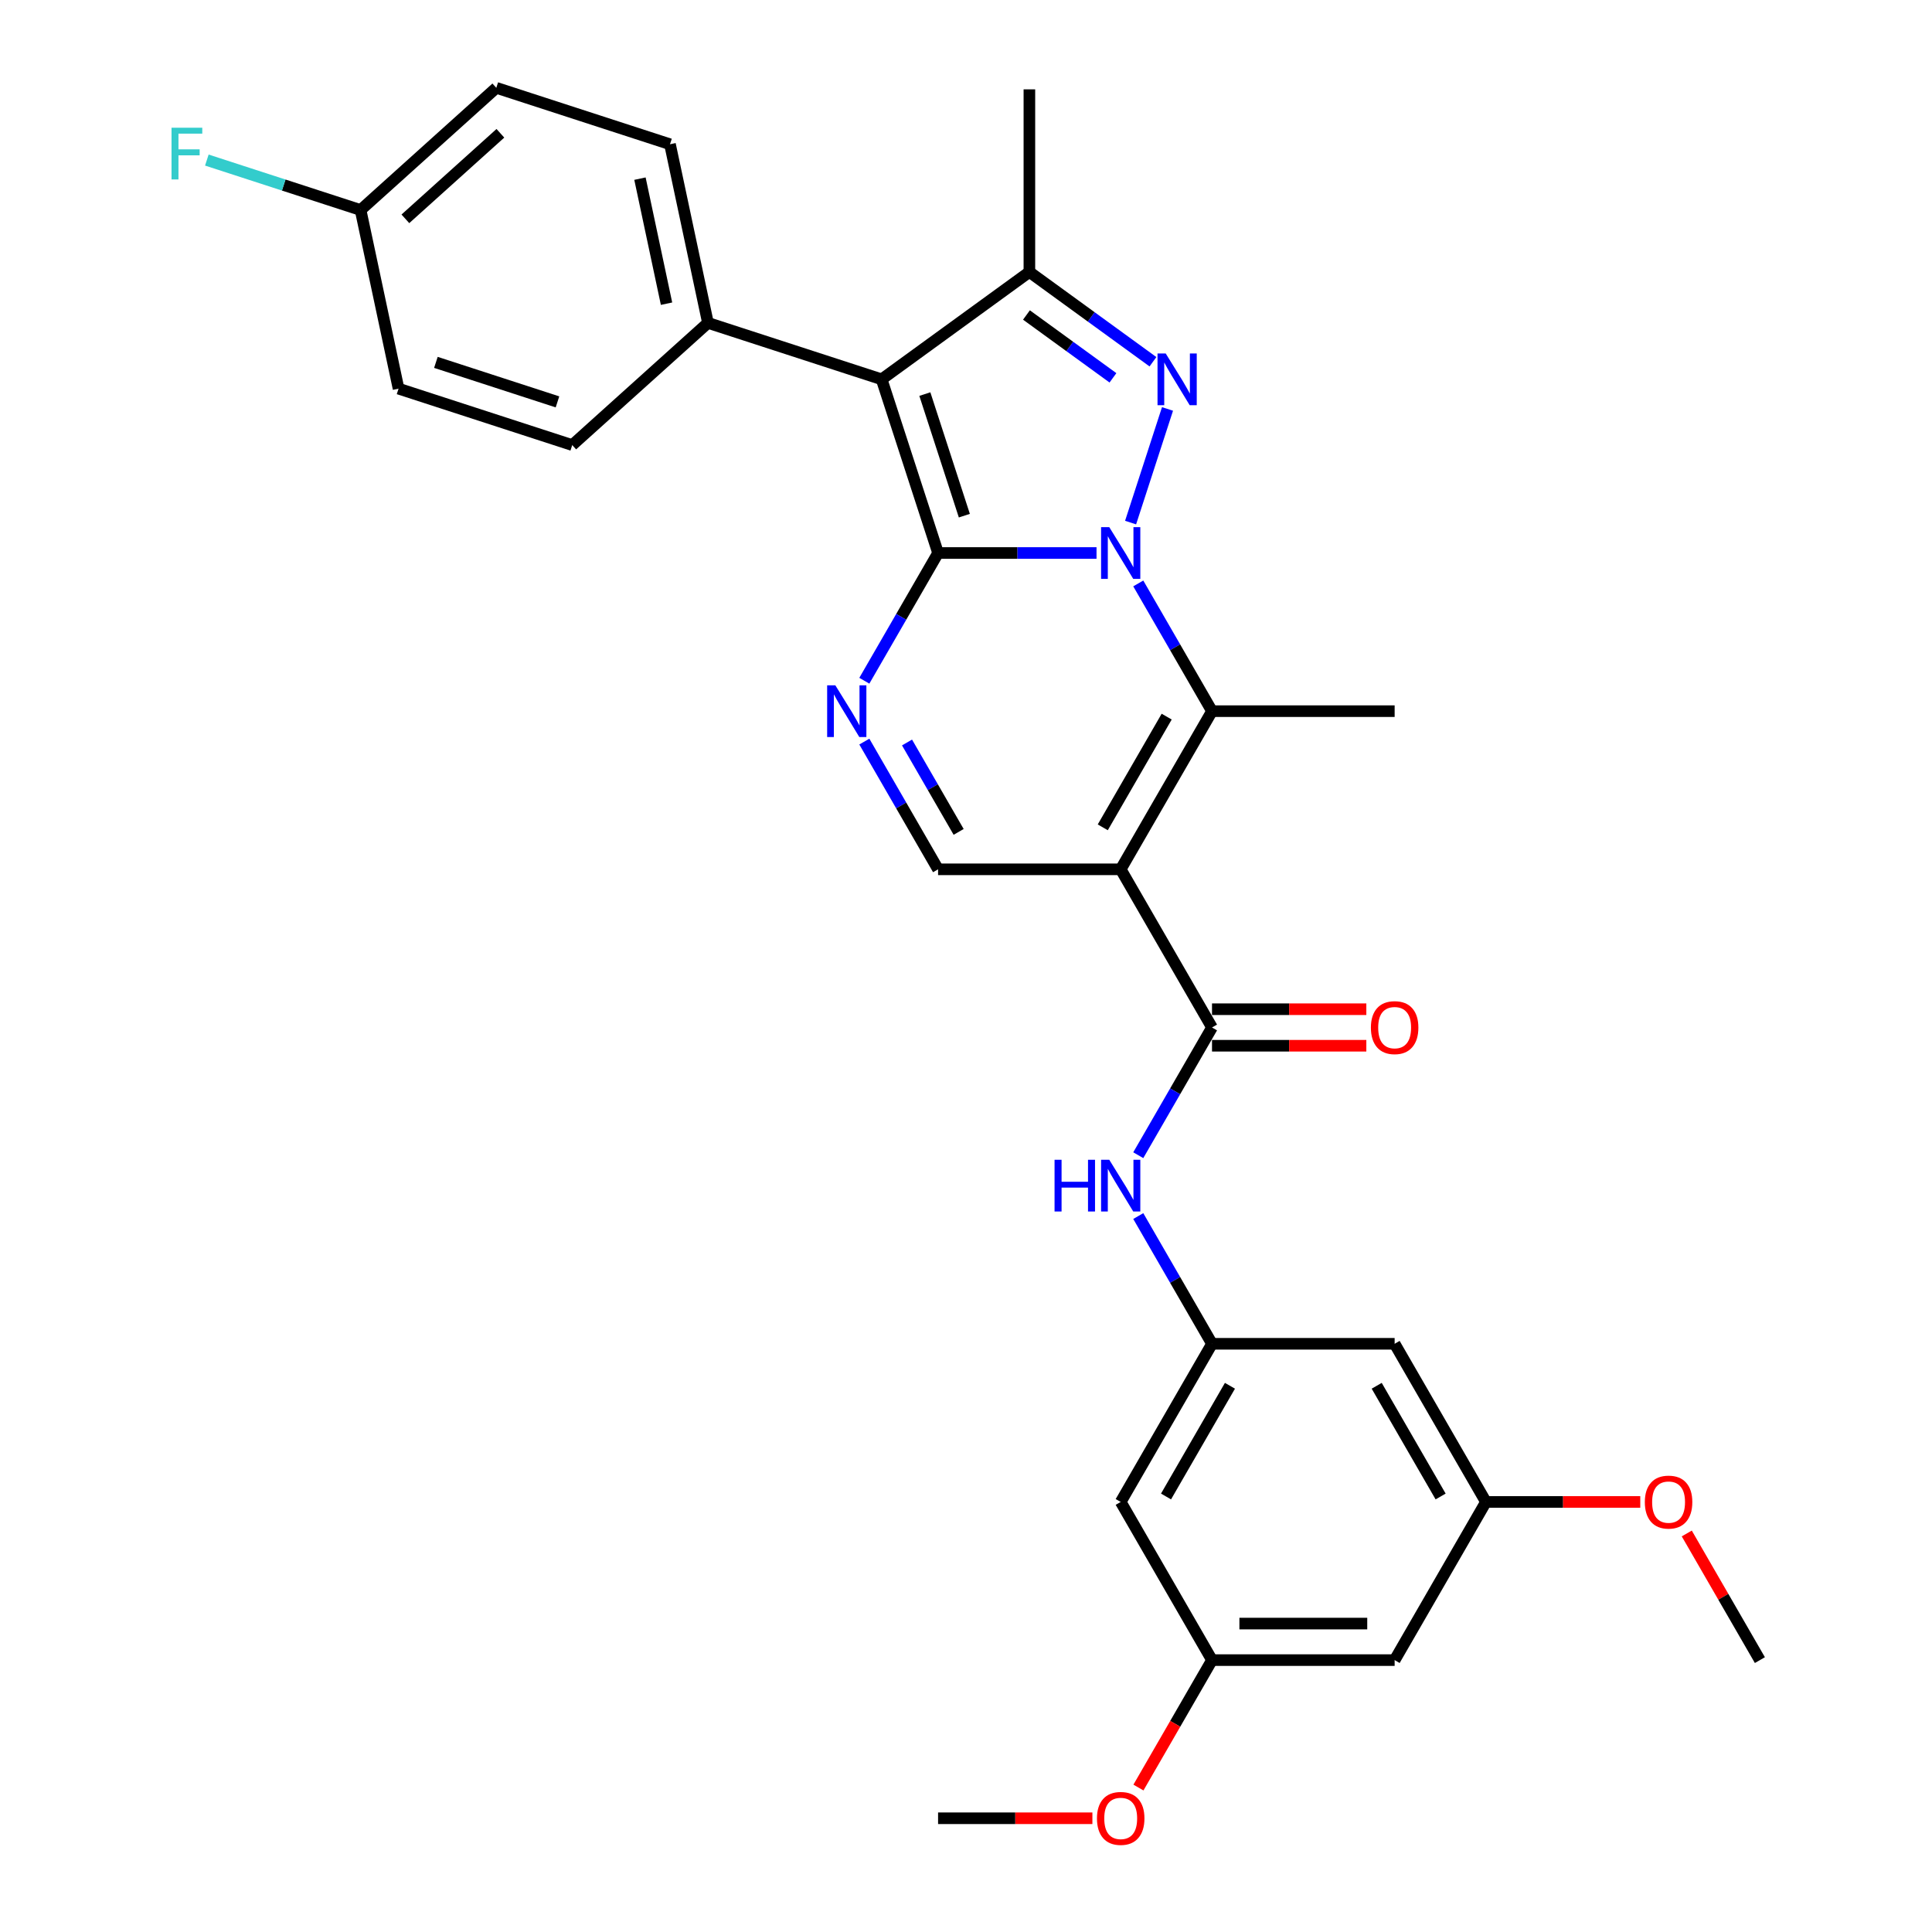 <?xml version='1.0' encoding='iso-8859-1'?>
<svg version='1.1' baseProfile='full'
              xmlns='http://www.w3.org/2000/svg'
                      xmlns:rdkit='http://www.rdkit.org/xml'
                      xmlns:xlink='http://www.w3.org/1999/xlink'
                  xml:space='preserve'
width='1000px' height='1000px' viewBox='0 0 1000 1000'>
<!-- END OF HEADER -->
<rect style='opacity:1.0;fill:#FFFFFF;stroke:none' width='1000' height='1000' x='0' y='0'> </rect>
<path class='bond-0' d='M 567.558,286.235 L 526.553,286.235' style='fill:none;fill-rule:evenodd;stroke:#0000FF;stroke-width:6px;stroke-linecap:butt;stroke-linejoin:miter;stroke-opacity:1' />
<path class='bond-0' d='M 526.553,286.235 L 485.547,286.235' style='fill:none;fill-rule:evenodd;stroke:#000000;stroke-width:6px;stroke-linecap:butt;stroke-linejoin:miter;stroke-opacity:1' />
<path class='bond-1' d='M 585.19,270.487 L 604.301,211.669' style='fill:none;fill-rule:evenodd;stroke:#0000FF;stroke-width:6px;stroke-linecap:butt;stroke-linejoin:miter;stroke-opacity:1' />
<path class='bond-4' d='M 589.165,301.983 L 608.251,335.04' style='fill:none;fill-rule:evenodd;stroke:#0000FF;stroke-width:6px;stroke-linecap:butt;stroke-linejoin:miter;stroke-opacity:1' />
<path class='bond-4' d='M 608.251,335.04 L 627.336,368.097' style='fill:none;fill-rule:evenodd;stroke:#000000;stroke-width:6px;stroke-linecap:butt;stroke-linejoin:miter;stroke-opacity:1' />
<path class='bond-2' d='M 485.547,286.235 L 456.337,196.335' style='fill:none;fill-rule:evenodd;stroke:#000000;stroke-width:6px;stroke-linecap:butt;stroke-linejoin:miter;stroke-opacity:1' />
<path class='bond-2' d='M 499.146,266.908 L 478.698,203.978' style='fill:none;fill-rule:evenodd;stroke:#000000;stroke-width:6px;stroke-linecap:butt;stroke-linejoin:miter;stroke-opacity:1' />
<path class='bond-5' d='M 485.547,286.235 L 466.462,319.292' style='fill:none;fill-rule:evenodd;stroke:#000000;stroke-width:6px;stroke-linecap:butt;stroke-linejoin:miter;stroke-opacity:1' />
<path class='bond-5' d='M 466.462,319.292 L 447.376,352.349' style='fill:none;fill-rule:evenodd;stroke:#0000FF;stroke-width:6px;stroke-linecap:butt;stroke-linejoin:miter;stroke-opacity:1' />
<path class='bond-6' d='M 596.768,187.242 L 564.789,164.008' style='fill:none;fill-rule:evenodd;stroke:#0000FF;stroke-width:6px;stroke-linecap:butt;stroke-linejoin:miter;stroke-opacity:1' />
<path class='bond-6' d='M 564.789,164.008 L 532.81,140.774' style='fill:none;fill-rule:evenodd;stroke:#000000;stroke-width:6px;stroke-linecap:butt;stroke-linejoin:miter;stroke-opacity:1' />
<path class='bond-6' d='M 576.062,195.567 L 553.677,179.303' style='fill:none;fill-rule:evenodd;stroke:#0000FF;stroke-width:6px;stroke-linecap:butt;stroke-linejoin:miter;stroke-opacity:1' />
<path class='bond-6' d='M 553.677,179.303 L 531.292,163.039' style='fill:none;fill-rule:evenodd;stroke:#000000;stroke-width:6px;stroke-linecap:butt;stroke-linejoin:miter;stroke-opacity:1' />
<path class='bond-11' d='M 456.337,196.335 L 366.437,167.125' style='fill:none;fill-rule:evenodd;stroke:#000000;stroke-width:6px;stroke-linecap:butt;stroke-linejoin:miter;stroke-opacity:1' />
<path class='bond-30' d='M 456.337,196.335 L 532.81,140.774' style='fill:none;fill-rule:evenodd;stroke:#000000;stroke-width:6px;stroke-linecap:butt;stroke-linejoin:miter;stroke-opacity:1' />
<path class='bond-3' d='M 580.073,449.959 L 627.336,368.097' style='fill:none;fill-rule:evenodd;stroke:#000000;stroke-width:6px;stroke-linecap:butt;stroke-linejoin:miter;stroke-opacity:1' />
<path class='bond-3' d='M 570.79,428.227 L 603.874,370.923' style='fill:none;fill-rule:evenodd;stroke:#000000;stroke-width:6px;stroke-linecap:butt;stroke-linejoin:miter;stroke-opacity:1' />
<path class='bond-7' d='M 580.073,449.959 L 627.336,531.821' style='fill:none;fill-rule:evenodd;stroke:#000000;stroke-width:6px;stroke-linecap:butt;stroke-linejoin:miter;stroke-opacity:1' />
<path class='bond-8' d='M 580.073,449.959 L 485.547,449.959' style='fill:none;fill-rule:evenodd;stroke:#000000;stroke-width:6px;stroke-linecap:butt;stroke-linejoin:miter;stroke-opacity:1' />
<path class='bond-20' d='M 627.336,368.097 L 721.862,368.097' style='fill:none;fill-rule:evenodd;stroke:#000000;stroke-width:6px;stroke-linecap:butt;stroke-linejoin:miter;stroke-opacity:1' />
<path class='bond-31' d='M 447.376,383.845 L 466.462,416.902' style='fill:none;fill-rule:evenodd;stroke:#0000FF;stroke-width:6px;stroke-linecap:butt;stroke-linejoin:miter;stroke-opacity:1' />
<path class='bond-31' d='M 466.462,416.902 L 485.547,449.959' style='fill:none;fill-rule:evenodd;stroke:#000000;stroke-width:6px;stroke-linecap:butt;stroke-linejoin:miter;stroke-opacity:1' />
<path class='bond-31' d='M 469.474,384.309 L 482.834,407.449' style='fill:none;fill-rule:evenodd;stroke:#0000FF;stroke-width:6px;stroke-linecap:butt;stroke-linejoin:miter;stroke-opacity:1' />
<path class='bond-31' d='M 482.834,407.449 L 496.194,430.589' style='fill:none;fill-rule:evenodd;stroke:#000000;stroke-width:6px;stroke-linecap:butt;stroke-linejoin:miter;stroke-opacity:1' />
<path class='bond-22' d='M 532.81,140.774 L 532.81,46.248' style='fill:none;fill-rule:evenodd;stroke:#000000;stroke-width:6px;stroke-linecap:butt;stroke-linejoin:miter;stroke-opacity:1' />
<path class='bond-9' d='M 627.336,531.821 L 608.251,564.877' style='fill:none;fill-rule:evenodd;stroke:#000000;stroke-width:6px;stroke-linecap:butt;stroke-linejoin:miter;stroke-opacity:1' />
<path class='bond-9' d='M 608.251,564.877 L 589.165,597.934' style='fill:none;fill-rule:evenodd;stroke:#0000FF;stroke-width:6px;stroke-linecap:butt;stroke-linejoin:miter;stroke-opacity:1' />
<path class='bond-12' d='M 627.336,541.273 L 667.273,541.273' style='fill:none;fill-rule:evenodd;stroke:#000000;stroke-width:6px;stroke-linecap:butt;stroke-linejoin:miter;stroke-opacity:1' />
<path class='bond-12' d='M 667.273,541.273 L 707.211,541.273' style='fill:none;fill-rule:evenodd;stroke:#FF0000;stroke-width:6px;stroke-linecap:butt;stroke-linejoin:miter;stroke-opacity:1' />
<path class='bond-12' d='M 627.336,522.368 L 667.273,522.368' style='fill:none;fill-rule:evenodd;stroke:#000000;stroke-width:6px;stroke-linecap:butt;stroke-linejoin:miter;stroke-opacity:1' />
<path class='bond-12' d='M 667.273,522.368 L 707.211,522.368' style='fill:none;fill-rule:evenodd;stroke:#FF0000;stroke-width:6px;stroke-linecap:butt;stroke-linejoin:miter;stroke-opacity:1' />
<path class='bond-10' d='M 589.165,629.431 L 608.251,662.487' style='fill:none;fill-rule:evenodd;stroke:#0000FF;stroke-width:6px;stroke-linecap:butt;stroke-linejoin:miter;stroke-opacity:1' />
<path class='bond-10' d='M 608.251,662.487 L 627.336,695.544' style='fill:none;fill-rule:evenodd;stroke:#000000;stroke-width:6px;stroke-linecap:butt;stroke-linejoin:miter;stroke-opacity:1' />
<path class='bond-13' d='M 627.336,695.544 L 580.073,777.406' style='fill:none;fill-rule:evenodd;stroke:#000000;stroke-width:6px;stroke-linecap:butt;stroke-linejoin:miter;stroke-opacity:1' />
<path class='bond-13' d='M 636.619,717.276 L 603.535,774.58' style='fill:none;fill-rule:evenodd;stroke:#000000;stroke-width:6px;stroke-linecap:butt;stroke-linejoin:miter;stroke-opacity:1' />
<path class='bond-14' d='M 627.336,695.544 L 721.862,695.544' style='fill:none;fill-rule:evenodd;stroke:#000000;stroke-width:6px;stroke-linecap:butt;stroke-linejoin:miter;stroke-opacity:1' />
<path class='bond-18' d='M 366.437,167.125 L 346.784,74.665' style='fill:none;fill-rule:evenodd;stroke:#000000;stroke-width:6px;stroke-linecap:butt;stroke-linejoin:miter;stroke-opacity:1' />
<path class='bond-18' d='M 344.997,157.187 L 331.24,92.464' style='fill:none;fill-rule:evenodd;stroke:#000000;stroke-width:6px;stroke-linecap:butt;stroke-linejoin:miter;stroke-opacity:1' />
<path class='bond-19' d='M 366.437,167.125 L 296.191,230.375' style='fill:none;fill-rule:evenodd;stroke:#000000;stroke-width:6px;stroke-linecap:butt;stroke-linejoin:miter;stroke-opacity:1' />
<path class='bond-15' d='M 580.073,777.406 L 627.336,859.268' style='fill:none;fill-rule:evenodd;stroke:#000000;stroke-width:6px;stroke-linecap:butt;stroke-linejoin:miter;stroke-opacity:1' />
<path class='bond-16' d='M 721.862,695.544 L 769.125,777.406' style='fill:none;fill-rule:evenodd;stroke:#000000;stroke-width:6px;stroke-linecap:butt;stroke-linejoin:miter;stroke-opacity:1' />
<path class='bond-16' d='M 712.579,717.276 L 745.663,774.58' style='fill:none;fill-rule:evenodd;stroke:#000000;stroke-width:6px;stroke-linecap:butt;stroke-linejoin:miter;stroke-opacity:1' />
<path class='bond-26' d='M 627.336,859.268 L 608.294,892.25' style='fill:none;fill-rule:evenodd;stroke:#000000;stroke-width:6px;stroke-linecap:butt;stroke-linejoin:miter;stroke-opacity:1' />
<path class='bond-26' d='M 608.294,892.25 L 589.253,925.231' style='fill:none;fill-rule:evenodd;stroke:#FF0000;stroke-width:6px;stroke-linecap:butt;stroke-linejoin:miter;stroke-opacity:1' />
<path class='bond-33' d='M 627.336,859.268 L 721.862,859.268' style='fill:none;fill-rule:evenodd;stroke:#000000;stroke-width:6px;stroke-linecap:butt;stroke-linejoin:miter;stroke-opacity:1' />
<path class='bond-33' d='M 641.515,840.363 L 707.683,840.363' style='fill:none;fill-rule:evenodd;stroke:#000000;stroke-width:6px;stroke-linecap:butt;stroke-linejoin:miter;stroke-opacity:1' />
<path class='bond-17' d='M 769.125,777.406 L 721.862,859.268' style='fill:none;fill-rule:evenodd;stroke:#000000;stroke-width:6px;stroke-linecap:butt;stroke-linejoin:miter;stroke-opacity:1' />
<path class='bond-27' d='M 769.125,777.406 L 809.062,777.406' style='fill:none;fill-rule:evenodd;stroke:#000000;stroke-width:6px;stroke-linecap:butt;stroke-linejoin:miter;stroke-opacity:1' />
<path class='bond-27' d='M 809.062,777.406 L 849,777.406' style='fill:none;fill-rule:evenodd;stroke:#FF0000;stroke-width:6px;stroke-linecap:butt;stroke-linejoin:miter;stroke-opacity:1' />
<path class='bond-24' d='M 346.784,74.665 L 256.885,45.455' style='fill:none;fill-rule:evenodd;stroke:#000000;stroke-width:6px;stroke-linecap:butt;stroke-linejoin:miter;stroke-opacity:1' />
<path class='bond-23' d='M 296.191,230.375 L 206.291,201.165' style='fill:none;fill-rule:evenodd;stroke:#000000;stroke-width:6px;stroke-linecap:butt;stroke-linejoin:miter;stroke-opacity:1' />
<path class='bond-23' d='M 288.548,208.014 L 225.618,187.567' style='fill:none;fill-rule:evenodd;stroke:#000000;stroke-width:6px;stroke-linecap:butt;stroke-linejoin:miter;stroke-opacity:1' />
<path class='bond-21' d='M 186.638,108.705 L 206.291,201.165' style='fill:none;fill-rule:evenodd;stroke:#000000;stroke-width:6px;stroke-linecap:butt;stroke-linejoin:miter;stroke-opacity:1' />
<path class='bond-25' d='M 186.638,108.705 L 146.85,95.777' style='fill:none;fill-rule:evenodd;stroke:#000000;stroke-width:6px;stroke-linecap:butt;stroke-linejoin:miter;stroke-opacity:1' />
<path class='bond-25' d='M 146.85,95.777 L 107.061,82.849' style='fill:none;fill-rule:evenodd;stroke:#33CCCC;stroke-width:6px;stroke-linecap:butt;stroke-linejoin:miter;stroke-opacity:1' />
<path class='bond-32' d='M 186.638,108.705 L 256.885,45.455' style='fill:none;fill-rule:evenodd;stroke:#000000;stroke-width:6px;stroke-linecap:butt;stroke-linejoin:miter;stroke-opacity:1' />
<path class='bond-32' d='M 209.825,113.267 L 258.998,68.991' style='fill:none;fill-rule:evenodd;stroke:#000000;stroke-width:6px;stroke-linecap:butt;stroke-linejoin:miter;stroke-opacity:1' />
<path class='bond-29' d='M 565.422,941.13 L 525.484,941.13' style='fill:none;fill-rule:evenodd;stroke:#FF0000;stroke-width:6px;stroke-linecap:butt;stroke-linejoin:miter;stroke-opacity:1' />
<path class='bond-29' d='M 525.484,941.13 L 485.547,941.13' style='fill:none;fill-rule:evenodd;stroke:#000000;stroke-width:6px;stroke-linecap:butt;stroke-linejoin:miter;stroke-opacity:1' />
<path class='bond-28' d='M 873.071,793.722 L 891.992,826.495' style='fill:none;fill-rule:evenodd;stroke:#FF0000;stroke-width:6px;stroke-linecap:butt;stroke-linejoin:miter;stroke-opacity:1' />
<path class='bond-28' d='M 891.992,826.495 L 910.914,859.268' style='fill:none;fill-rule:evenodd;stroke:#000000;stroke-width:6px;stroke-linecap:butt;stroke-linejoin:miter;stroke-opacity:1' />
<path  class='atom-0' d='M 574.156 272.85
L 582.928 287.029
Q 583.797 288.428, 585.196 290.961
Q 586.595 293.494, 586.671 293.646
L 586.671 272.85
L 590.225 272.85
L 590.225 299.62
L 586.558 299.62
L 577.143 284.117
Q 576.046 282.303, 574.874 280.223
Q 573.74 278.143, 573.4 277.501
L 573.4 299.62
L 569.921 299.62
L 569.921 272.85
L 574.156 272.85
' fill='#0000FF'/>
<path  class='atom-2' d='M 603.366 182.95
L 612.138 197.129
Q 613.008 198.528, 614.407 201.062
Q 615.806 203.595, 615.881 203.746
L 615.881 182.95
L 619.435 182.95
L 619.435 209.72
L 615.768 209.72
L 606.353 194.218
Q 605.256 192.403, 604.084 190.323
Q 602.95 188.244, 602.61 187.601
L 602.61 209.72
L 599.131 209.72
L 599.131 182.95
L 603.366 182.95
' fill='#0000FF'/>
<path  class='atom-6' d='M 432.367 354.712
L 441.139 368.891
Q 442.008 370.29, 443.407 372.823
Q 444.806 375.356, 444.882 375.508
L 444.882 354.712
L 448.436 354.712
L 448.436 381.482
L 444.769 381.482
L 435.354 365.979
Q 434.257 364.164, 433.085 362.085
Q 431.951 360.005, 431.611 359.363
L 431.611 381.482
L 428.132 381.482
L 428.132 354.712
L 432.367 354.712
' fill='#0000FF'/>
<path  class='atom-10' d='M 545.836 600.298
L 549.466 600.298
L 549.466 611.679
L 563.153 611.679
L 563.153 600.298
L 566.783 600.298
L 566.783 627.067
L 563.153 627.067
L 563.153 614.703
L 549.466 614.703
L 549.466 627.067
L 545.836 627.067
L 545.836 600.298
' fill='#0000FF'/>
<path  class='atom-10' d='M 574.156 600.298
L 582.928 614.476
Q 583.797 615.875, 585.196 618.409
Q 586.595 620.942, 586.671 621.093
L 586.671 600.298
L 590.225 600.298
L 590.225 627.067
L 586.558 627.067
L 577.143 611.565
Q 576.046 609.75, 574.874 607.671
Q 573.74 605.591, 573.4 604.948
L 573.4 627.067
L 569.921 627.067
L 569.921 600.298
L 574.156 600.298
' fill='#0000FF'/>
<path  class='atom-13' d='M 709.574 531.896
Q 709.574 525.468, 712.75 521.876
Q 715.926 518.284, 721.862 518.284
Q 727.798 518.284, 730.974 521.876
Q 734.151 525.468, 734.151 531.896
Q 734.151 538.4, 730.937 542.105
Q 727.723 545.773, 721.862 545.773
Q 715.964 545.773, 712.75 542.105
Q 709.574 538.437, 709.574 531.896
M 721.862 542.748
Q 725.946 542.748, 728.139 540.025
Q 730.37 537.265, 730.37 531.896
Q 730.37 526.641, 728.139 523.994
Q 725.946 521.309, 721.862 521.309
Q 717.779 521.309, 715.548 523.956
Q 713.355 526.603, 713.355 531.896
Q 713.355 537.303, 715.548 540.025
Q 717.779 542.748, 721.862 542.748
' fill='#FF0000'/>
<path  class='atom-26' d='M 88.78 66.11
L 104.698 66.11
L 104.698 69.172
L 92.372 69.172
L 92.372 77.302
L 103.337 77.302
L 103.337 80.402
L 92.372 80.402
L 92.372 92.879
L 88.78 92.879
L 88.78 66.11
' fill='#33CCCC'/>
<path  class='atom-27' d='M 567.785 941.206
Q 567.785 934.778, 570.961 931.186
Q 574.137 927.594, 580.073 927.594
Q 586.009 927.594, 589.185 931.186
Q 592.362 934.778, 592.362 941.206
Q 592.362 947.709, 589.148 951.415
Q 585.934 955.082, 580.073 955.082
Q 574.175 955.082, 570.961 951.415
Q 567.785 947.747, 567.785 941.206
M 580.073 952.057
Q 584.157 952.057, 586.35 949.335
Q 588.58 946.575, 588.58 941.206
Q 588.58 935.95, 586.35 933.303
Q 584.157 930.619, 580.073 930.619
Q 575.99 930.619, 573.759 933.266
Q 571.566 935.912, 571.566 941.206
Q 571.566 946.613, 573.759 949.335
Q 575.99 952.057, 580.073 952.057
' fill='#FF0000'/>
<path  class='atom-28' d='M 851.363 777.482
Q 851.363 771.054, 854.539 767.462
Q 857.715 763.87, 863.651 763.87
Q 869.587 763.87, 872.763 767.462
Q 875.94 771.054, 875.94 777.482
Q 875.94 783.985, 872.726 787.691
Q 869.512 791.358, 863.651 791.358
Q 857.753 791.358, 854.539 787.691
Q 851.363 784.023, 851.363 777.482
M 863.651 788.334
Q 867.735 788.334, 869.928 785.611
Q 872.159 782.851, 872.159 777.482
Q 872.159 772.226, 869.928 769.58
Q 867.735 766.895, 863.651 766.895
Q 859.568 766.895, 857.337 769.542
Q 855.144 772.188, 855.144 777.482
Q 855.144 782.889, 857.337 785.611
Q 859.568 788.334, 863.651 788.334
' fill='#FF0000'/>
</svg>
